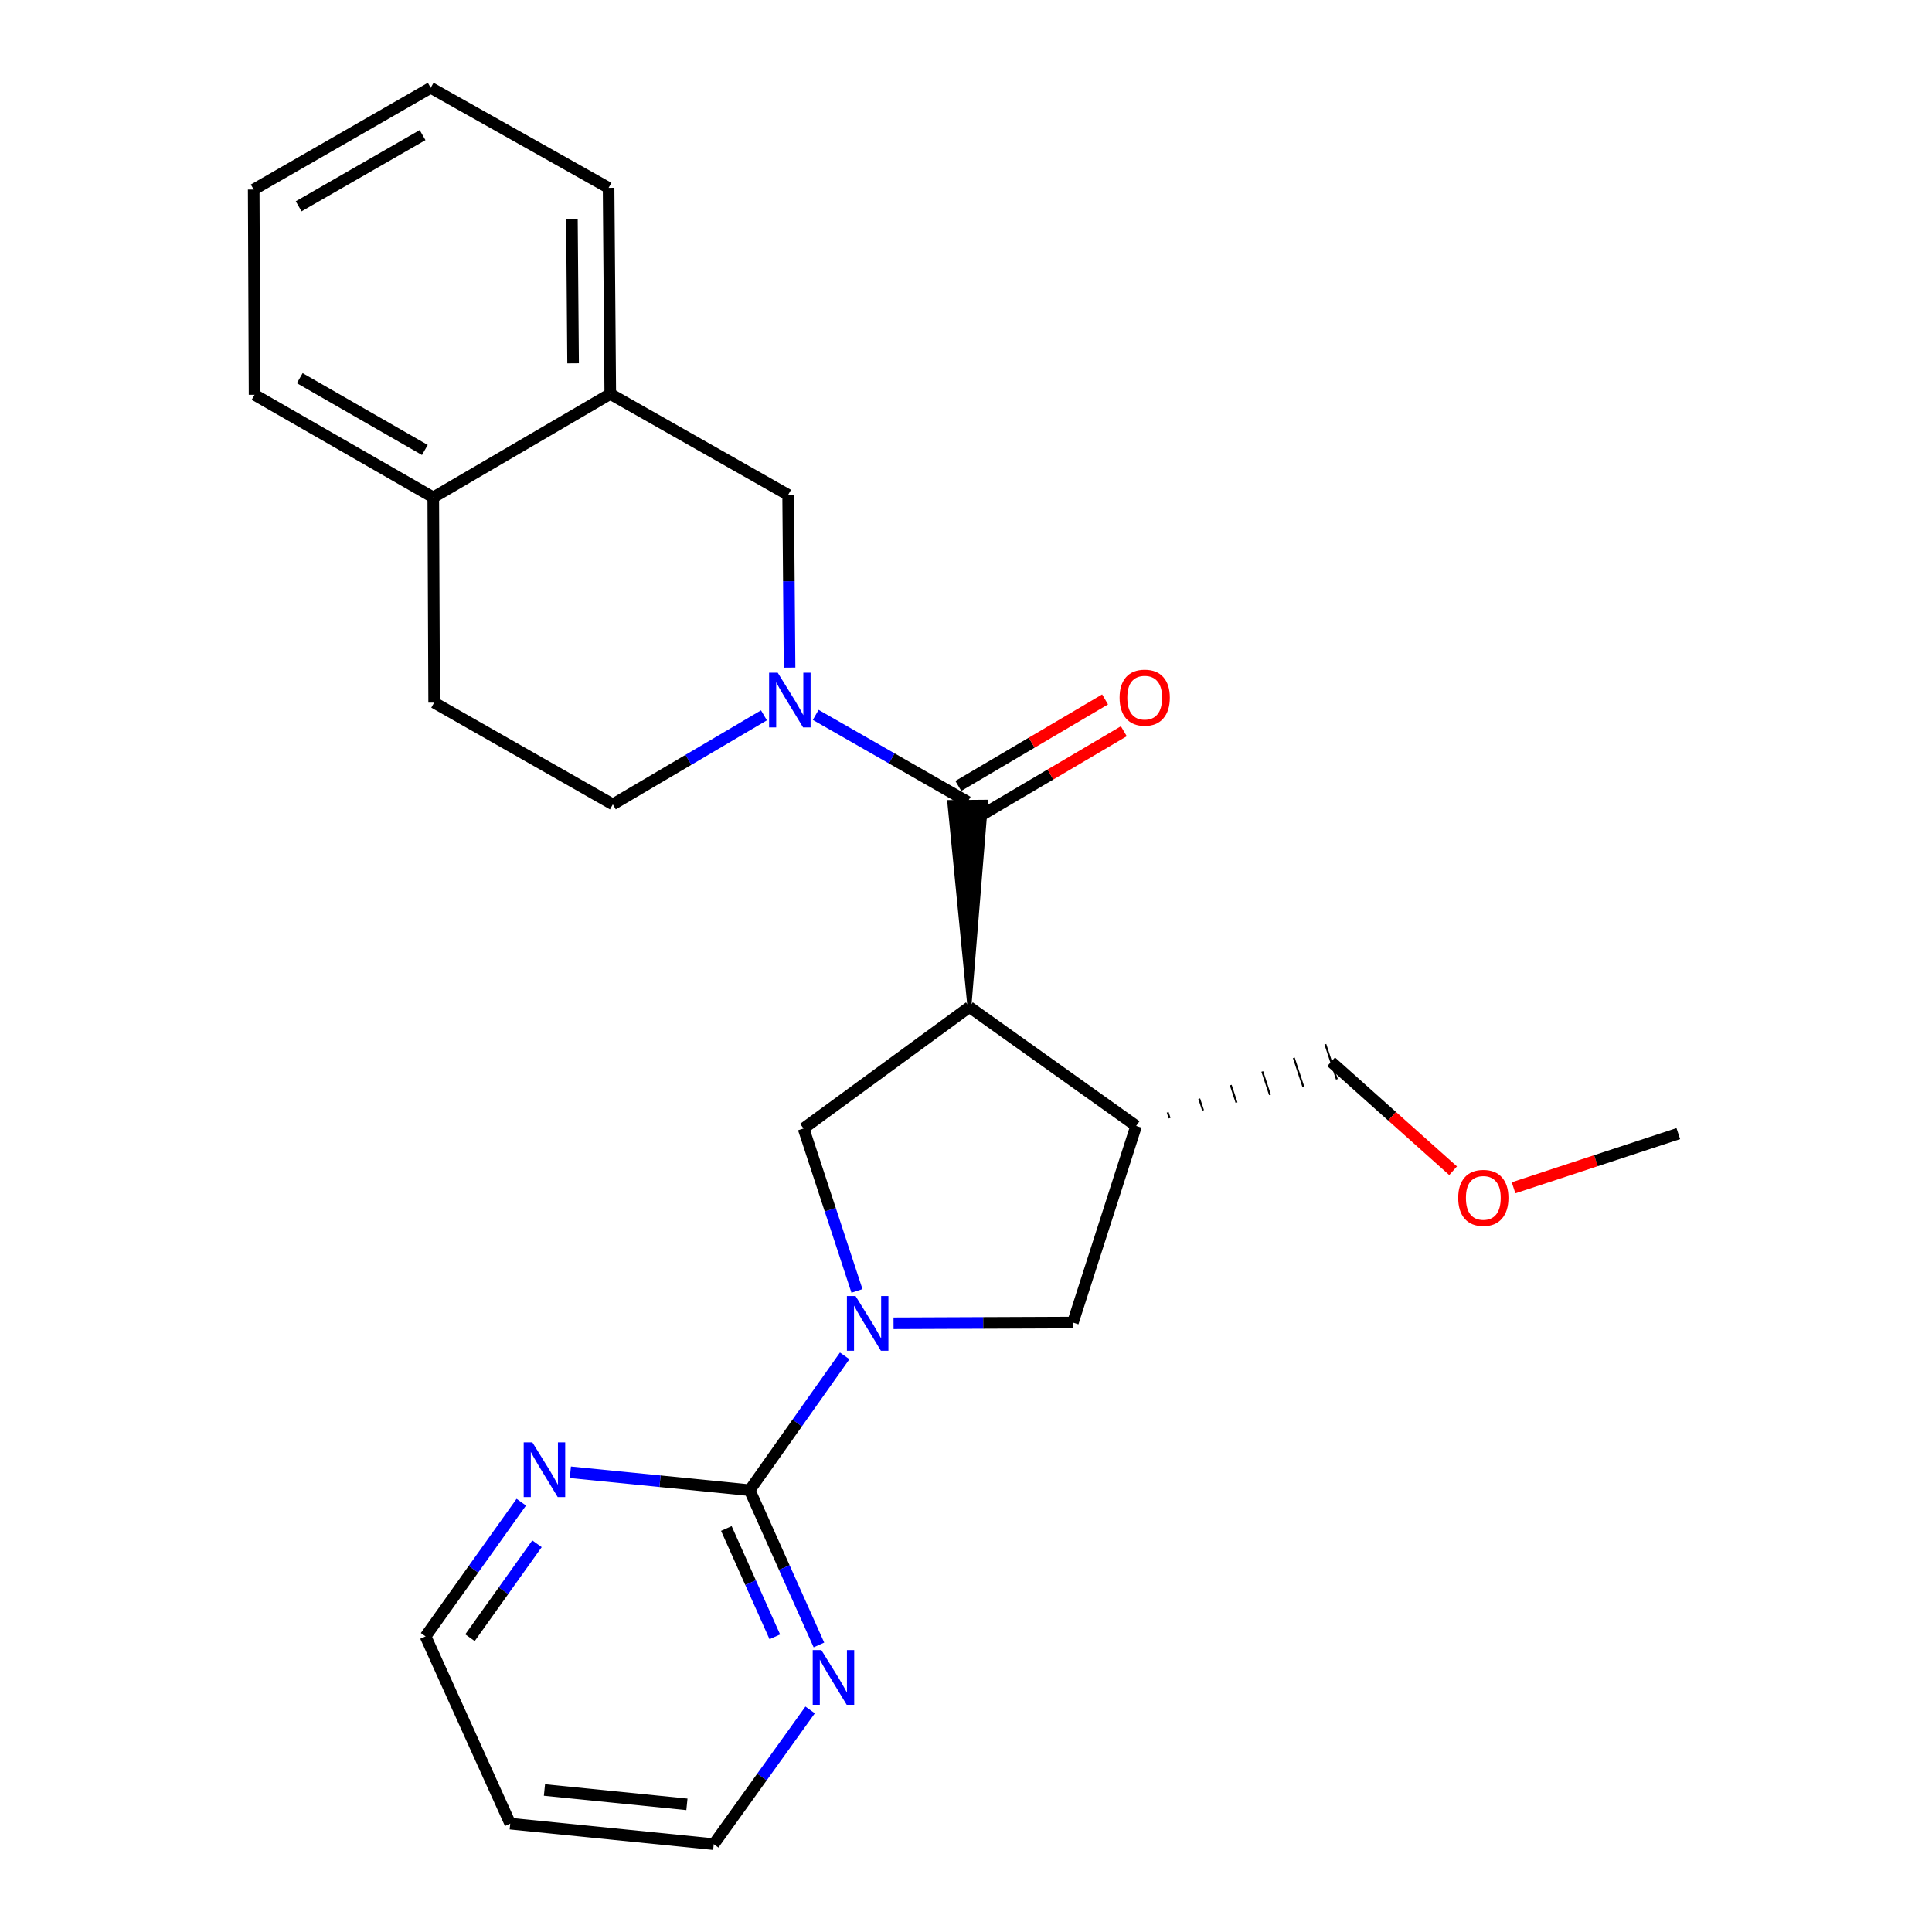 <?xml version='1.0' encoding='iso-8859-1'?>
<svg version='1.1' baseProfile='full'
              xmlns='http://www.w3.org/2000/svg'
                      xmlns:rdkit='http://www.rdkit.org/xml'
                      xmlns:xlink='http://www.w3.org/1999/xlink'
                  xml:space='preserve'
width='1000px' height='1000px' viewBox='0 0 1000 1000'>
<!-- END OF HEADER -->
<rect style='opacity:1.0;fill:#FFFFFF;stroke:none' width='1000' height='1000' x='0' y='0'> </rect>
<path class='bond-0' d='M 501.763,521.25 L 510.439,414.952 L 491.324,415.111 Z' style='fill:#000000;fill-rule:evenodd;fill-opacity:1;stroke:#000000;stroke-width:2px;stroke-linecap:butt;stroke-linejoin:miter;stroke-opacity:1;' />
<path class='bond-4' d='M 501.763,521.25 L 415.913,584.087' style='fill:none;fill-rule:evenodd;stroke:#000000;stroke-width:6px;stroke-linecap:butt;stroke-linejoin:miter;stroke-opacity:1' />
<path class='bond-5' d='M 501.763,521.25 L 588.069,582.77' style='fill:none;fill-rule:evenodd;stroke:#000000;stroke-width:6px;stroke-linecap:butt;stroke-linejoin:miter;stroke-opacity:1' />
<path class='bond-2' d='M 500.881,415.032 L 461.546,392.526' style='fill:none;fill-rule:evenodd;stroke:#000000;stroke-width:6px;stroke-linecap:butt;stroke-linejoin:miter;stroke-opacity:1' />
<path class='bond-2' d='M 461.546,392.526 L 422.211,370.02' style='fill:none;fill-rule:evenodd;stroke:#0000FF;stroke-width:6px;stroke-linecap:butt;stroke-linejoin:miter;stroke-opacity:1' />
<path class='bond-12' d='M 505.735,423.265 L 543.714,400.875' style='fill:none;fill-rule:evenodd;stroke:#000000;stroke-width:6px;stroke-linecap:butt;stroke-linejoin:miter;stroke-opacity:1' />
<path class='bond-12' d='M 543.714,400.875 L 581.693,378.485' style='fill:none;fill-rule:evenodd;stroke:#FF0000;stroke-width:6px;stroke-linecap:butt;stroke-linejoin:miter;stroke-opacity:1' />
<path class='bond-12' d='M 496.027,406.798 L 534.006,384.408' style='fill:none;fill-rule:evenodd;stroke:#000000;stroke-width:6px;stroke-linecap:butt;stroke-linejoin:miter;stroke-opacity:1' />
<path class='bond-12' d='M 534.006,384.408 L 571.985,362.018' style='fill:none;fill-rule:evenodd;stroke:#FF0000;stroke-width:6px;stroke-linecap:butt;stroke-linejoin:miter;stroke-opacity:1' />
<path class='bond-1' d='M 443.569,668.18 L 429.741,626.133' style='fill:none;fill-rule:evenodd;stroke:#0000FF;stroke-width:6px;stroke-linecap:butt;stroke-linejoin:miter;stroke-opacity:1' />
<path class='bond-1' d='M 429.741,626.133 L 415.913,584.087' style='fill:none;fill-rule:evenodd;stroke:#000000;stroke-width:6px;stroke-linecap:butt;stroke-linejoin:miter;stroke-opacity:1' />
<path class='bond-3' d='M 437.21,701.799 L 412.618,736.556' style='fill:none;fill-rule:evenodd;stroke:#0000FF;stroke-width:6px;stroke-linecap:butt;stroke-linejoin:miter;stroke-opacity:1' />
<path class='bond-3' d='M 412.618,736.556 L 388.026,771.313' style='fill:none;fill-rule:evenodd;stroke:#000000;stroke-width:6px;stroke-linecap:butt;stroke-linejoin:miter;stroke-opacity:1' />
<path class='bond-25' d='M 462.495,684.941 L 508.912,684.75' style='fill:none;fill-rule:evenodd;stroke:#0000FF;stroke-width:6px;stroke-linecap:butt;stroke-linejoin:miter;stroke-opacity:1' />
<path class='bond-25' d='M 508.912,684.75 L 555.329,684.56' style='fill:none;fill-rule:evenodd;stroke:#000000;stroke-width:6px;stroke-linecap:butt;stroke-linejoin:miter;stroke-opacity:1' />
<path class='bond-7' d='M 408.68,345.542 L 408.309,300.841' style='fill:none;fill-rule:evenodd;stroke:#0000FF;stroke-width:6px;stroke-linecap:butt;stroke-linejoin:miter;stroke-opacity:1' />
<path class='bond-7' d='M 408.309,300.841 L 407.938,256.139' style='fill:none;fill-rule:evenodd;stroke:#000000;stroke-width:6px;stroke-linecap:butt;stroke-linejoin:miter;stroke-opacity:1' />
<path class='bond-11' d='M 395.421,370.254 L 356.312,393.301' style='fill:none;fill-rule:evenodd;stroke:#0000FF;stroke-width:6px;stroke-linecap:butt;stroke-linejoin:miter;stroke-opacity:1' />
<path class='bond-11' d='M 356.312,393.301 L 317.203,416.348' style='fill:none;fill-rule:evenodd;stroke:#000000;stroke-width:6px;stroke-linecap:butt;stroke-linejoin:miter;stroke-opacity:1' />
<path class='bond-9' d='M 388.026,771.313 L 405.949,811.368' style='fill:none;fill-rule:evenodd;stroke:#000000;stroke-width:6px;stroke-linecap:butt;stroke-linejoin:miter;stroke-opacity:1' />
<path class='bond-9' d='M 405.949,811.368 L 423.873,851.424' style='fill:none;fill-rule:evenodd;stroke:#0000FF;stroke-width:6px;stroke-linecap:butt;stroke-linejoin:miter;stroke-opacity:1' />
<path class='bond-9' d='M 375.954,791.137 L 388.501,819.176' style='fill:none;fill-rule:evenodd;stroke:#000000;stroke-width:6px;stroke-linecap:butt;stroke-linejoin:miter;stroke-opacity:1' />
<path class='bond-9' d='M 388.501,819.176 L 401.047,847.215' style='fill:none;fill-rule:evenodd;stroke:#0000FF;stroke-width:6px;stroke-linecap:butt;stroke-linejoin:miter;stroke-opacity:1' />
<path class='bond-10' d='M 388.026,771.313 L 341.621,766.682' style='fill:none;fill-rule:evenodd;stroke:#000000;stroke-width:6px;stroke-linecap:butt;stroke-linejoin:miter;stroke-opacity:1' />
<path class='bond-10' d='M 341.621,766.682 L 295.216,762.052' style='fill:none;fill-rule:evenodd;stroke:#0000FF;stroke-width:6px;stroke-linecap:butt;stroke-linejoin:miter;stroke-opacity:1' />
<path class='bond-6' d='M 588.069,582.77 L 555.329,684.56' style='fill:none;fill-rule:evenodd;stroke:#000000;stroke-width:6px;stroke-linecap:butt;stroke-linejoin:miter;stroke-opacity:1' />
<path class='bond-15' d='M 605.387,578.75 L 604.391,575.724' style='fill:none;fill-rule:evenodd;stroke:#000000;stroke-width:1.0px;stroke-linecap:butt;stroke-linejoin:miter;stroke-opacity:1' />
<path class='bond-15' d='M 622.705,574.731 L 620.714,568.678' style='fill:none;fill-rule:evenodd;stroke:#000000;stroke-width:1.0px;stroke-linecap:butt;stroke-linejoin:miter;stroke-opacity:1' />
<path class='bond-15' d='M 640.022,570.711 L 637.036,561.632' style='fill:none;fill-rule:evenodd;stroke:#000000;stroke-width:1.0px;stroke-linecap:butt;stroke-linejoin:miter;stroke-opacity:1' />
<path class='bond-15' d='M 657.34,566.691 L 653.358,554.586' style='fill:none;fill-rule:evenodd;stroke:#000000;stroke-width:1.0px;stroke-linecap:butt;stroke-linejoin:miter;stroke-opacity:1' />
<path class='bond-15' d='M 674.658,562.672 L 669.68,547.54' style='fill:none;fill-rule:evenodd;stroke:#000000;stroke-width:1.0px;stroke-linecap:butt;stroke-linejoin:miter;stroke-opacity:1' />
<path class='bond-15' d='M 691.975,558.652 L 686.002,540.494' style='fill:none;fill-rule:evenodd;stroke:#000000;stroke-width:1.0px;stroke-linecap:butt;stroke-linejoin:miter;stroke-opacity:1' />
<path class='bond-8' d='M 407.938,256.139 L 315.875,203.901' style='fill:none;fill-rule:evenodd;stroke:#000000;stroke-width:6px;stroke-linecap:butt;stroke-linejoin:miter;stroke-opacity:1' />
<path class='bond-20' d='M 315.875,203.901 L 315.004,97.226' style='fill:none;fill-rule:evenodd;stroke:#000000;stroke-width:6px;stroke-linecap:butt;stroke-linejoin:miter;stroke-opacity:1' />
<path class='bond-20' d='M 296.63,188.056 L 296.02,113.383' style='fill:none;fill-rule:evenodd;stroke:#000000;stroke-width:6px;stroke-linecap:butt;stroke-linejoin:miter;stroke-opacity:1' />
<path class='bond-27' d='M 315.875,203.901 L 224.259,257.456' style='fill:none;fill-rule:evenodd;stroke:#000000;stroke-width:6px;stroke-linecap:butt;stroke-linejoin:miter;stroke-opacity:1' />
<path class='bond-17' d='M 419.323,885.055 L 394.377,919.8' style='fill:none;fill-rule:evenodd;stroke:#0000FF;stroke-width:6px;stroke-linecap:butt;stroke-linejoin:miter;stroke-opacity:1' />
<path class='bond-17' d='M 394.377,919.8 L 369.43,954.545' style='fill:none;fill-rule:evenodd;stroke:#000000;stroke-width:6px;stroke-linecap:butt;stroke-linejoin:miter;stroke-opacity:1' />
<path class='bond-18' d='M 269.817,777.524 L 245.041,812.256' style='fill:none;fill-rule:evenodd;stroke:#0000FF;stroke-width:6px;stroke-linecap:butt;stroke-linejoin:miter;stroke-opacity:1' />
<path class='bond-18' d='M 245.041,812.256 L 220.266,846.989' style='fill:none;fill-rule:evenodd;stroke:#000000;stroke-width:6px;stroke-linecap:butt;stroke-linejoin:miter;stroke-opacity:1' />
<path class='bond-18' d='M 277.946,799.044 L 260.603,823.357' style='fill:none;fill-rule:evenodd;stroke:#0000FF;stroke-width:6px;stroke-linecap:butt;stroke-linejoin:miter;stroke-opacity:1' />
<path class='bond-18' d='M 260.603,823.357 L 243.261,847.67' style='fill:none;fill-rule:evenodd;stroke:#000000;stroke-width:6px;stroke-linecap:butt;stroke-linejoin:miter;stroke-opacity:1' />
<path class='bond-14' d='M 317.203,416.348 L 224.715,363.675' style='fill:none;fill-rule:evenodd;stroke:#000000;stroke-width:6px;stroke-linecap:butt;stroke-linejoin:miter;stroke-opacity:1' />
<path class='bond-13' d='M 224.259,257.456 L 224.715,363.675' style='fill:none;fill-rule:evenodd;stroke:#000000;stroke-width:6px;stroke-linecap:butt;stroke-linejoin:miter;stroke-opacity:1' />
<path class='bond-21' d='M 224.259,257.456 L 131.761,204.347' style='fill:none;fill-rule:evenodd;stroke:#000000;stroke-width:6px;stroke-linecap:butt;stroke-linejoin:miter;stroke-opacity:1' />
<path class='bond-21' d='M 219.902,232.912 L 155.154,195.736' style='fill:none;fill-rule:evenodd;stroke:#000000;stroke-width:6px;stroke-linecap:butt;stroke-linejoin:miter;stroke-opacity:1' />
<path class='bond-19' d='M 688.989,549.573 L 720.557,577.771' style='fill:none;fill-rule:evenodd;stroke:#000000;stroke-width:6px;stroke-linecap:butt;stroke-linejoin:miter;stroke-opacity:1' />
<path class='bond-19' d='M 720.557,577.771 L 752.125,605.968' style='fill:none;fill-rule:evenodd;stroke:#FF0000;stroke-width:6px;stroke-linecap:butt;stroke-linejoin:miter;stroke-opacity:1' />
<path class='bond-16' d='M 264.093,943.926 L 220.266,846.989' style='fill:none;fill-rule:evenodd;stroke:#000000;stroke-width:6px;stroke-linecap:butt;stroke-linejoin:miter;stroke-opacity:1' />
<path class='bond-26' d='M 264.093,943.926 L 369.43,954.545' style='fill:none;fill-rule:evenodd;stroke:#000000;stroke-width:6px;stroke-linecap:butt;stroke-linejoin:miter;stroke-opacity:1' />
<path class='bond-26' d='M 281.811,926.5 L 355.547,933.933' style='fill:none;fill-rule:evenodd;stroke:#000000;stroke-width:6px;stroke-linecap:butt;stroke-linejoin:miter;stroke-opacity:1' />
<path class='bond-22' d='M 783.422,614.791 L 826.053,600.772' style='fill:none;fill-rule:evenodd;stroke:#FF0000;stroke-width:6px;stroke-linecap:butt;stroke-linejoin:miter;stroke-opacity:1' />
<path class='bond-22' d='M 826.053,600.772 L 868.685,586.753' style='fill:none;fill-rule:evenodd;stroke:#000000;stroke-width:6px;stroke-linecap:butt;stroke-linejoin:miter;stroke-opacity:1' />
<path class='bond-23' d='M 315.004,97.226 L 222.942,45.455' style='fill:none;fill-rule:evenodd;stroke:#000000;stroke-width:6px;stroke-linecap:butt;stroke-linejoin:miter;stroke-opacity:1' />
<path class='bond-24' d='M 131.761,204.347 L 131.315,98.107' style='fill:none;fill-rule:evenodd;stroke:#000000;stroke-width:6px;stroke-linecap:butt;stroke-linejoin:miter;stroke-opacity:1' />
<path class='bond-28' d='M 222.942,45.455 L 131.315,98.107' style='fill:none;fill-rule:evenodd;stroke:#000000;stroke-width:6px;stroke-linecap:butt;stroke-linejoin:miter;stroke-opacity:1' />
<path class='bond-28' d='M 218.722,69.926 L 154.583,106.783' style='fill:none;fill-rule:evenodd;stroke:#000000;stroke-width:6px;stroke-linecap:butt;stroke-linejoin:miter;stroke-opacity:1' />
<path  class='atom-2' d='M 442.84 670.836
L 452.12 685.836
Q 453.04 687.316, 454.52 689.996
Q 456 692.676, 456.08 692.836
L 456.08 670.836
L 459.84 670.836
L 459.84 699.156
L 455.96 699.156
L 446 682.756
Q 444.84 680.836, 443.6 678.636
Q 442.4 676.436, 442.04 675.756
L 442.04 699.156
L 438.36 699.156
L 438.36 670.836
L 442.84 670.836
' fill='#0000FF'/>
<path  class='atom-3' d='M 402.559 348.198
L 411.839 363.198
Q 412.759 364.678, 414.239 367.358
Q 415.719 370.038, 415.799 370.198
L 415.799 348.198
L 419.559 348.198
L 419.559 376.518
L 415.679 376.518
L 405.719 360.118
Q 404.559 358.198, 403.319 355.998
Q 402.119 353.798, 401.759 353.118
L 401.759 376.518
L 398.079 376.518
L 398.079 348.198
L 402.559 348.198
' fill='#0000FF'/>
<path  class='atom-10' d='M 425.137 854.079
L 434.417 869.079
Q 435.337 870.559, 436.817 873.239
Q 438.297 875.919, 438.377 876.079
L 438.377 854.079
L 442.137 854.079
L 442.137 882.399
L 438.257 882.399
L 428.297 865.999
Q 427.137 864.079, 425.897 861.879
Q 424.697 859.679, 424.337 858.999
L 424.337 882.399
L 420.657 882.399
L 420.657 854.079
L 425.137 854.079
' fill='#0000FF'/>
<path  class='atom-11' d='M 275.547 746.554
L 284.827 761.554
Q 285.747 763.034, 287.227 765.714
Q 288.707 768.394, 288.787 768.554
L 288.787 746.554
L 292.547 746.554
L 292.547 774.874
L 288.667 774.874
L 278.707 758.474
Q 277.547 756.554, 276.307 754.354
Q 275.107 752.154, 274.747 751.474
L 274.747 774.874
L 271.067 774.874
L 271.067 746.554
L 275.547 746.554
' fill='#0000FF'/>
<path  class='atom-13' d='M 579.498 361.1
Q 579.498 354.3, 582.858 350.5
Q 586.218 346.7, 592.498 346.7
Q 598.778 346.7, 602.138 350.5
Q 605.498 354.3, 605.498 361.1
Q 605.498 367.98, 602.098 371.9
Q 598.698 375.78, 592.498 375.78
Q 586.258 375.78, 582.858 371.9
Q 579.498 368.02, 579.498 361.1
M 592.498 372.58
Q 596.818 372.58, 599.138 369.7
Q 601.498 366.78, 601.498 361.1
Q 601.498 355.54, 599.138 352.74
Q 596.818 349.9, 592.498 349.9
Q 588.178 349.9, 585.818 352.7
Q 583.498 355.5, 583.498 361.1
Q 583.498 366.82, 585.818 369.7
Q 588.178 372.58, 592.498 372.58
' fill='#FF0000'/>
<path  class='atom-20' d='M 754.766 620.019
Q 754.766 613.219, 758.126 609.419
Q 761.486 605.619, 767.766 605.619
Q 774.046 605.619, 777.406 609.419
Q 780.766 613.219, 780.766 620.019
Q 780.766 626.899, 777.366 630.819
Q 773.966 634.699, 767.766 634.699
Q 761.526 634.699, 758.126 630.819
Q 754.766 626.939, 754.766 620.019
M 767.766 631.499
Q 772.086 631.499, 774.406 628.619
Q 776.766 625.699, 776.766 620.019
Q 776.766 614.459, 774.406 611.659
Q 772.086 608.819, 767.766 608.819
Q 763.446 608.819, 761.086 611.619
Q 758.766 614.419, 758.766 620.019
Q 758.766 625.739, 761.086 628.619
Q 763.446 631.499, 767.766 631.499
' fill='#FF0000'/>
</svg>
